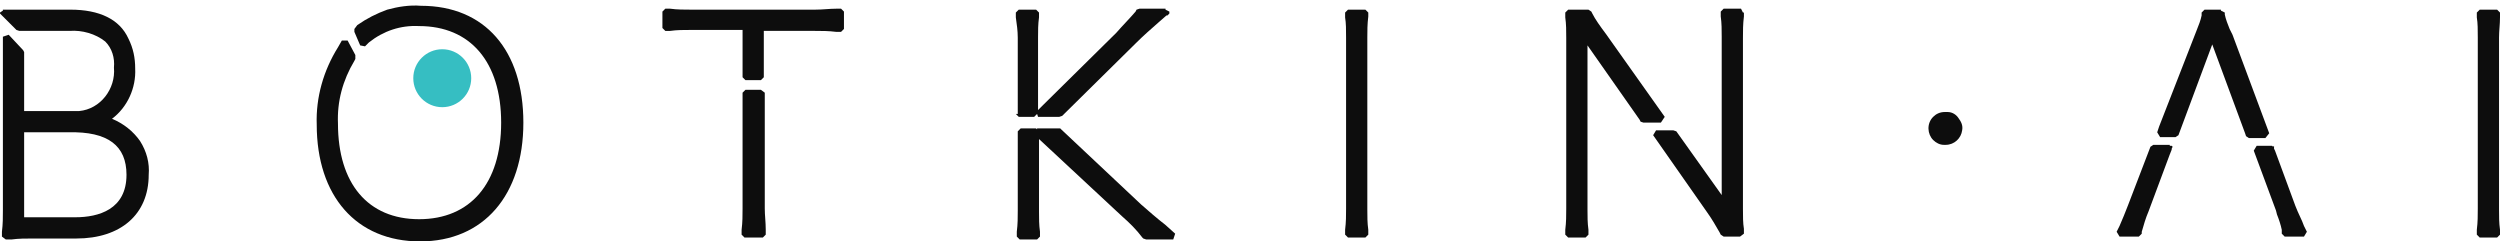 <?xml version="1.0" encoding="UTF-8"?> <!-- Generator: Adobe Illustrator 24.1.1, SVG Export Plug-In . SVG Version: 6.00 Build 0) --> <svg xmlns="http://www.w3.org/2000/svg" xmlns:xlink="http://www.w3.org/1999/xlink" id="Слой_1" x="0px" y="0px" viewBox="0 0 258.9 25" style="enable-background:new 0 0 258.9 25;" xml:space="preserve"> <style type="text/css"> .st0{fill:#0D0D0D;} .st1{fill:#36BEC2;} </style> <path class="st0" d="M11.6,12.3c1.6-1.2,2.5-3.2,2.4-5.2C14,6,13.8,5,13.3,4c-0.9-2-3-3-6-3H0.9h0H0.6l0,0l0,0H0.5v0.1l0,0V1H0.3 v0.1L0,1.3v0.1l0.1,0.1l0,0l0.1,0.1l0,0l0,0v0l1.5,1.5L2,3.2h5.2c1.3-0.1,2.7,0.3,3.7,1.1c0.7,0.7,1,1.7,0.9,2.7 c0.2,2.2-1.4,4.3-3.6,4.5c-0.3,0-0.7,0-1,0H2.5V5.4L2.4,5.2L0.9,3.6L0.3,3.8v18c0,0.7,0,1.4-0.1,2.2v0.5l0.4,0.3h0.6 c0.7-0.1,1.5-0.1,2.2-0.1h4.5c4.6,0,7.5-2.5,7.5-6.6c0.1-1.2-0.2-2.4-0.9-3.5C13.8,13.6,12.8,12.8,11.6,12.3z M13.1,18.1 c0,3.6-2.9,4.4-5.3,4.4H2.5v-8.8h4.6C11.2,13.6,13.1,15.1,13.1,18.1z"></path> <path class="st0" d="M43.6,0.6c-1.2-0.1-2.4,0.1-3.5,0.4c-1.1,0.4-2.1,0.9-3.1,1.6L36.7,3v0.3l0.6,1.4l0.5,0.1l0.4-0.4 c1.5-1.2,3.3-1.8,5.2-1.7c5.3,0,8.5,3.7,8.5,10s-3.2,10-8.5,10S35,19,35,12.8c-0.1-2.3,0.5-4.5,1.7-6.5l0.1-0.2V5.7L36,4.2h-0.6 L35,4.9c-1.5,2.4-2.3,5.2-2.2,8c0,7.4,4.1,12.1,10.7,12.1s10.7-4.8,10.7-12.3S50.2,0.6,43.6,0.6z"></path> <path class="st0" d="M86.6,0.9C85.9,0.9,85.2,1,84.4,1H71.6c-0.7,0-1.5,0-2.2-0.1h-0.5l-0.3,0.3v1.7l0.3,0.3h0.5 c0.7-0.1,1.4-0.1,2.2-0.1h5.3V8l0.3,0.3h1.6L79.1,8V3.2h5.3c0.7,0,1.4,0,2.2,0.1h0.5l0.3-0.3V1.2l-0.3-0.3H86.6z"></path> <path class="st0" d="M79.2,21.6v-12l-0.4-0.3h-1.6l-0.3,0.3v12c0,0.7,0,1.4-0.1,2.2v0.5l0.3,0.3H79l0.3-0.3v-0.5 C79.3,23,79.2,22.3,79.2,21.6z"></path> <path class="st0" d="M105.2,11.8l0.3,0.3h1.6l0.3-0.3l0,0l0.1,0.3h2h0.2L110,12l7.6-7.5c0.8-0.8,1.6-1.5,2.4-2.2l0.8-0.7h0.1v0 l0.2-0.2V1.2L120.7,1V0.9H118L117.7,1l-0.1,0.2c-0.6,0.7-1.3,1.4-2,2.2l-7.5,7.4l-0.6,0.6V3.9c0-0.7,0-1.4,0.1-2.1V1.3l-0.3-0.3 h-1.8l-0.3,0.3v0.5c0.1,0.7,0.2,1.4,0.2,2.1V11.8z"></path> <path class="st0" d="M120.7,23.3c-0.9-0.7-1.7-1.4-2.5-2.1l-8.3-7.8l-0.1-0.1h-0.3l0,0h-2.1v0.1l-0.1-0.1h-1.6l-0.3,0.3v8.2 c0,0.7,0,1.4-0.1,2.2v0.5l0.3,0.3h1.8l0.3-0.3v-0.5c-0.1-0.7-0.1-1.4-0.1-2.1v-7.5l8.6,8c0.8,0.7,1.5,1.4,2.1,2.2l0.1,0.1l0.3,0.1 h2.8l0.2-0.6L120.7,23.3L120.7,23.3z"></path> <path class="st0" d="M141.7,1.7V1.3l-0.3-0.3h-1.8l-0.3,0.3v0.5c0.1,0.6,0.1,1.3,0.1,2.1v17.7c0,0.7,0,1.4-0.1,2.2v0.5l0.3,0.3h1.8 l0.3-0.3v-0.5c-0.1-0.7-0.1-1.4-0.1-2.1V3.9C141.6,3.2,141.6,2.5,141.7,1.7z"></path> <path class="st0" d="M172.4,12.1l-6.1-8.6c-0.6-0.8-1.1-1.5-1.4-2.1l-0.1-0.2l-0.3-0.2h-2.1l-0.3,0.3v0.5c0.1,0.7,0.1,1.4,0.1,2.1 v17.7c0,0.7,0,1.4-0.1,2.2v0.5l0.3,0.3h1.8l0.3-0.3v-0.5c-0.1-0.7-0.1-1.4-0.1-2.1v-17l5.4,7.7l0.1,0.2l0.3,0.1h1.8L172.4,12.1z"></path> <path class="st0" d="M180.3,0.9h-1.8l-0.3,0.3v0.5c0.1,0.7,0.1,1.4,0.1,2.1v16.4l-4.7-6.6l-0.3-0.1h-1.8l-0.3,0.5l5.6,8 c0.5,0.7,0.9,1.4,1.3,2.1l0.1,0.2l0.3,0.2h1.7l0.4-0.3v-0.5c-0.1-0.6-0.1-1.3-0.1-2.1V3.9c0-0.7,0-1.4,0.1-2.2V1.3h-0.1L180.3,0.9z"></path> <path class="st0" d="M201.7,11.6h-0.3c-0.5,0-0.9,0.2-1.2,0.5c-0.7,0.7-0.6,1.8,0,2.4c0.3,0.3,0.7,0.5,1.1,0.5h0.2 c0.9,0,1.6-0.7,1.7-1.5c0.1-0.5-0.1-0.9-0.4-1.3C202.6,11.9,202.2,11.6,201.7,11.6z"></path> <path class="st0" d="M224.9,15.1h-0.2v-0.1H223l-0.3,0.2l-2.3,6c-0.3,0.8-0.6,1.5-0.9,2.2l-0.3,0.6l0.3,0.5h2l0.3-0.3V24 c0.2-0.7,0.4-1.4,0.7-2.1l2.2-5.9l0.2-0.5v-0.1l0,0l0.1-0.2L224.9,15.1z"></path> <path class="st0" d="M235,13.8l-3.8-10.2L230.9,3c-0.2-0.5-0.4-1-0.5-1.5V1.3L230,1.1V1h-1.7l-0.3,0.3v0.3c-0.1,0.5-0.3,1-0.5,1.5 l-3.9,10l-0.2,0.6l0.3,0.5h1.6l0.3-0.2l3.5-9.4l3.4,9.2l0.1,0.3l0.3,0.2h1.7L235,13.8z"></path> <path class="st0" d="M237.7,21.3l-2.1-5.7l-0.1-0.2v-0.1l0,0l0,0v-0.1v-0.1l-0.1,0.1l-0.1-0.1h-1.6l-0.3,0.5l2.3,6.2l0.1,0.4 c0.2,0.5,0.4,1.1,0.5,1.6v0.4l0.3,0.3h2l0.3-0.5l-0.3-0.6C238.4,22.8,238,22.1,237.7,21.3z"></path> <path class="st0" d="M258.9,1.8V1.3l-0.3-0.3h-1.8l-0.3,0.3v0.5c0.1,0.6,0.1,1.3,0.1,2.1v17.7c0,0.7,0,1.4-0.1,2.2v0.5l0.3,0.3h1.8 l0.3-0.3v-0.5c-0.1-0.7-0.1-1.4-0.1-2.1V3.9C258.8,3.2,258.9,2.5,258.9,1.8z"></path> <circle class="st1" cx="45.8" cy="8.1" r="3"></circle> </svg> 